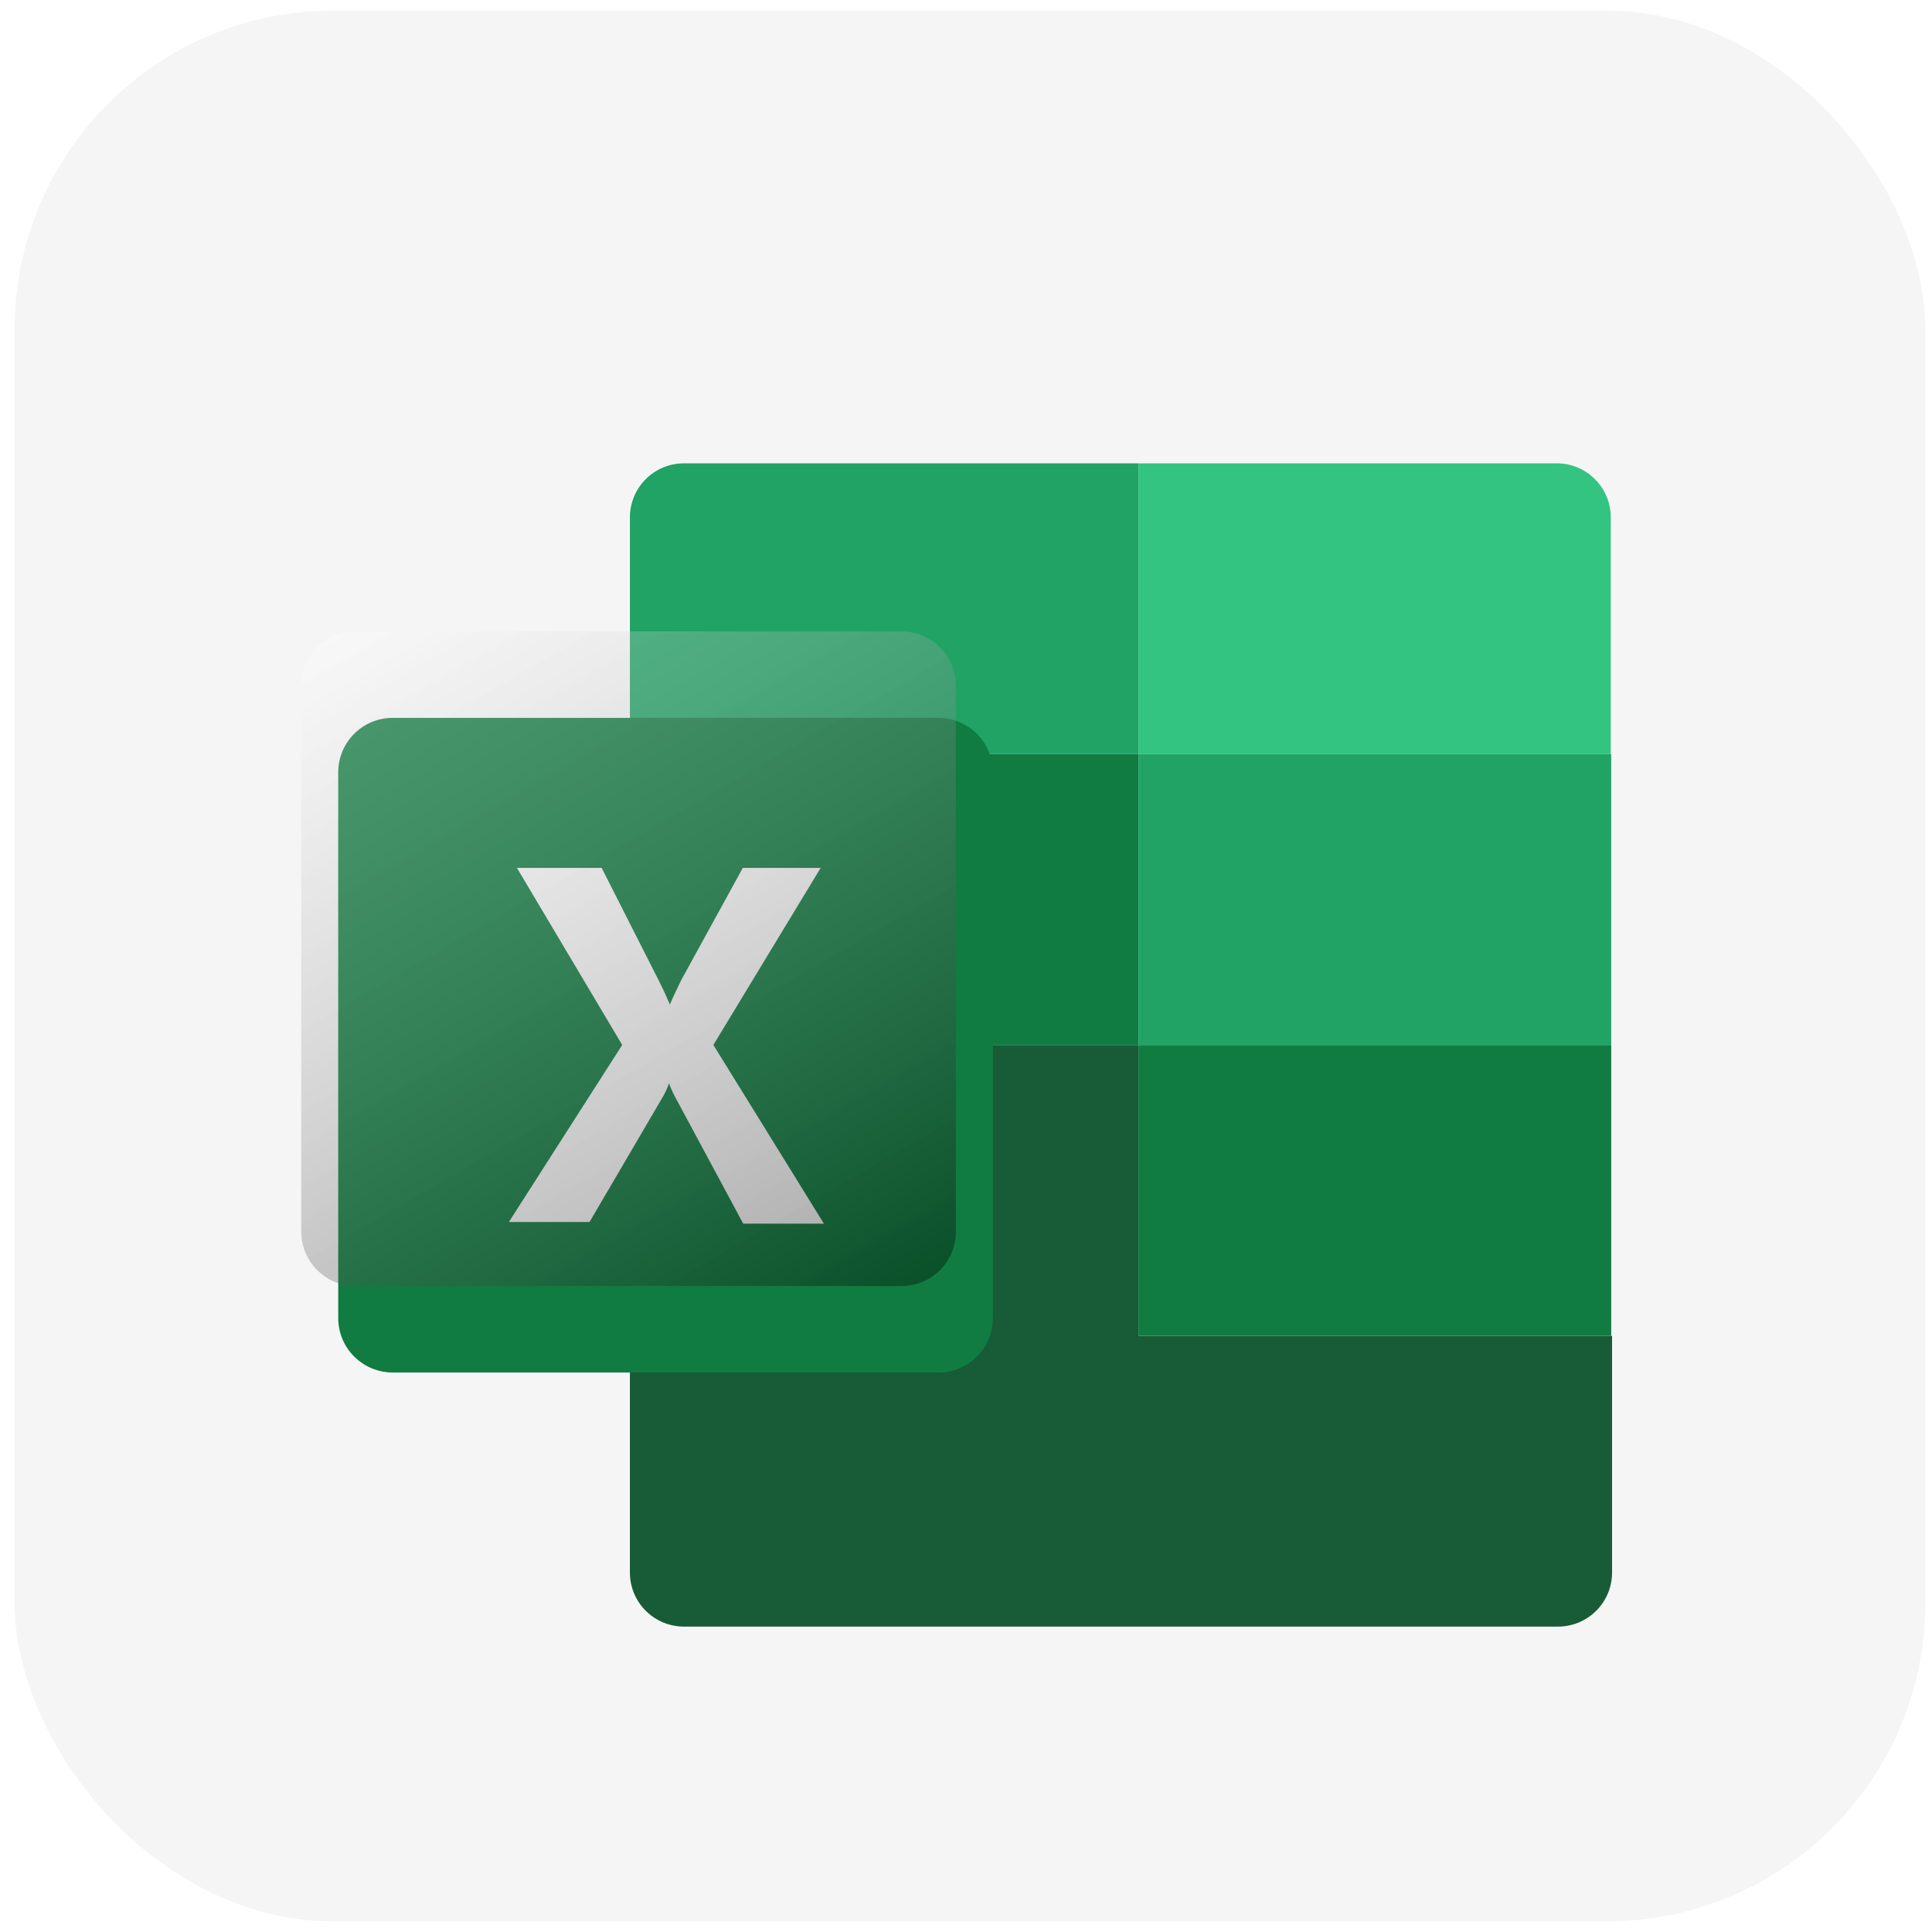 <svg width="112" height="112" viewBox="0 0 112 112" fill="none" xmlns="http://www.w3.org/2000/svg">
<rect x="0.846" y="0.615" width="110.769" height="110.769" rx="18.462" fill="black" fill-opacity="0.04"/>
<g filter="url(#filter0_dd_185_3075)">
<path d="M88.097 21.849H37.496C35.752 21.849 34.339 23.262 34.339 25.006V86.152C34.339 87.896 35.752 89.309 37.496 89.309H88.097C89.841 89.309 91.254 87.896 91.254 86.152V25.006C91.254 23.262 89.841 21.849 88.097 21.849Z" fill="white"/>
<path d="M88.088 21.849H37.487C35.743 21.849 34.33 23.262 34.33 25.006V86.152C34.33 87.896 35.743 89.309 37.487 89.309H88.088C89.832 89.309 91.245 87.896 91.245 86.152V25.006C91.245 23.262 89.832 21.849 88.088 21.849Z" fill="white"/>
<path d="M63.852 21.846H37.5C37.086 21.846 36.677 21.928 36.295 22.087C35.913 22.246 35.567 22.479 35.276 22.772C34.984 23.066 34.754 23.414 34.598 23.797C34.442 24.18 34.363 24.59 34.366 25.003V38.705H63.852V21.846Z" fill="#21A366"/>
<path d="M88.146 21.846H63.85V38.705H91.232V25.003C91.239 24.176 90.918 23.38 90.339 22.789C89.761 22.197 88.973 21.858 88.146 21.846Z" fill="#33C481"/>
<path d="M91.256 55.566H63.85V72.426H91.256V55.566Z" fill="#107C41"/>
<path d="M63.852 72.426V55.566H34.366V86.128C34.363 86.543 34.443 86.955 34.6 87.34C34.758 87.724 34.99 88.073 35.284 88.367C35.578 88.661 35.927 88.893 36.311 89.051C36.696 89.208 37.108 89.288 37.523 89.285H88.148C88.563 89.288 88.975 89.208 89.359 89.051C89.744 88.893 90.093 88.661 90.387 88.367C90.681 88.073 90.913 87.724 91.071 87.34C91.228 86.955 91.308 86.543 91.305 86.128V72.426H63.852Z" fill="#185C37"/>
<path d="M63.849 38.706H34.339V55.565H63.849V38.706Z" fill="#107C41"/>
<path d="M91.256 38.706L63.85 38.705L63.85 55.565H91.256V38.706Z" fill="#21A366"/>
</g>
<g filter="url(#filter1_dd_185_3075)">
<path d="M52.253 36.603H20.616C18.872 36.603 17.459 38.016 17.459 39.76V71.397C17.459 73.14 18.872 74.553 20.616 74.553H52.253C53.997 74.553 55.41 73.14 55.41 71.397V39.76C55.41 38.016 53.997 36.603 52.253 36.603Z" fill="#107C41"/>
<path d="M27.351 65.83L33.922 55.565L27.819 45.3H32.73L36.05 51.847C36.354 52.455 36.564 52.923 36.681 53.227C36.892 52.736 37.126 52.245 37.359 51.777L40.914 45.3H45.427L39.207 55.565L45.614 65.924H40.937L37.079 58.745C36.904 58.439 36.755 58.118 36.635 57.786C36.523 58.114 36.374 58.428 36.19 58.722L32.028 65.83H27.351Z" fill="white"/>
</g>
<path style="mix-blend-mode:soft-light" opacity="0.5" d="M52.257 36.603H20.62C18.876 36.603 17.463 38.016 17.463 39.76V71.397C17.463 73.14 18.876 74.553 20.62 74.553H52.257C54.001 74.553 55.414 73.14 55.414 71.397V39.76C55.414 38.016 54.001 36.603 52.257 36.603Z" fill="url(#paint0_linear_185_3075)"/>
<defs>
<filter id="filter0_dd_185_3075" x="29.318" y="19.698" width="67.715" height="77.487" filterUnits="userSpaceOnUse" color-interpolation-filters="sRGB">
<feFlood flood-opacity="0" result="BackgroundImageFix"/>
<feColorMatrix in="SourceAlpha" type="matrix" values="0 0 0 0 0 0 0 0 0 0 0 0 0 0 0 0 0 0 127 0" result="hardAlpha"/>
<feOffset dx="2.148" dy="2.148"/>
<feGaussianBlur stdDeviation="1.79"/>
<feComposite in2="hardAlpha" operator="out"/>
<feColorMatrix type="matrix" values="0 0 0 0 0 0 0 0 0 0 0 0 0 0 0 0 0 0 0.25 0"/>
<feBlend mode="normal" in2="BackgroundImageFix" result="effect1_dropShadow_185_3075"/>
<feColorMatrix in="SourceAlpha" type="matrix" values="0 0 0 0 0 0 0 0 0 0 0 0 0 0 0 0 0 0 127 0" result="hardAlpha"/>
<feOffset dy="2.864"/>
<feGaussianBlur stdDeviation="2.506"/>
<feComposite in2="hardAlpha" operator="out"/>
<feColorMatrix type="matrix" values="0 0 0 0 0 0 0 0 0 0 0 0 0 0 0 0 0 0 0.15 0"/>
<feBlend mode="normal" in2="effect1_dropShadow_185_3075" result="effect2_dropShadow_185_3075"/>
<feBlend mode="normal" in="SourceGraphic" in2="effect2_dropShadow_185_3075" result="shape"/>
</filter>
<filter id="filter1_dd_185_3075" x="12.447" y="34.455" width="48.692" height="47.975" filterUnits="userSpaceOnUse" color-interpolation-filters="sRGB">
<feFlood flood-opacity="0" result="BackgroundImageFix"/>
<feColorMatrix in="SourceAlpha" type="matrix" values="0 0 0 0 0 0 0 0 0 0 0 0 0 0 0 0 0 0 127 0" result="hardAlpha"/>
<feOffset dx="2.148" dy="2.148"/>
<feGaussianBlur stdDeviation="1.79"/>
<feComposite in2="hardAlpha" operator="out"/>
<feColorMatrix type="matrix" values="0 0 0 0 0 0 0 0 0 0 0 0 0 0 0 0 0 0 0.25 0"/>
<feBlend mode="normal" in2="BackgroundImageFix" result="effect1_dropShadow_185_3075"/>
<feColorMatrix in="SourceAlpha" type="matrix" values="0 0 0 0 0 0 0 0 0 0 0 0 0 0 0 0 0 0 127 0" result="hardAlpha"/>
<feOffset dy="2.864"/>
<feGaussianBlur stdDeviation="2.506"/>
<feComposite in2="hardAlpha" operator="out"/>
<feColorMatrix type="matrix" values="0 0 0 0 0 0 0 0 0 0 0 0 0 0 0 0 0 0 0.15 0"/>
<feBlend mode="normal" in2="effect1_dropShadow_185_3075" result="effect2_dropShadow_185_3075"/>
<feBlend mode="normal" in="SourceGraphic" in2="effect2_dropShadow_185_3075" result="shape"/>
</filter>
<linearGradient id="paint0_linear_185_3075" x1="24.057" y1="34.124" x2="48.819" y2="77.009" gradientUnits="userSpaceOnUse">
<stop stop-color="white" stop-opacity="0.5"/>
<stop offset="1" stop-opacity="0.7"/>
</linearGradient>
</defs>
</svg>
